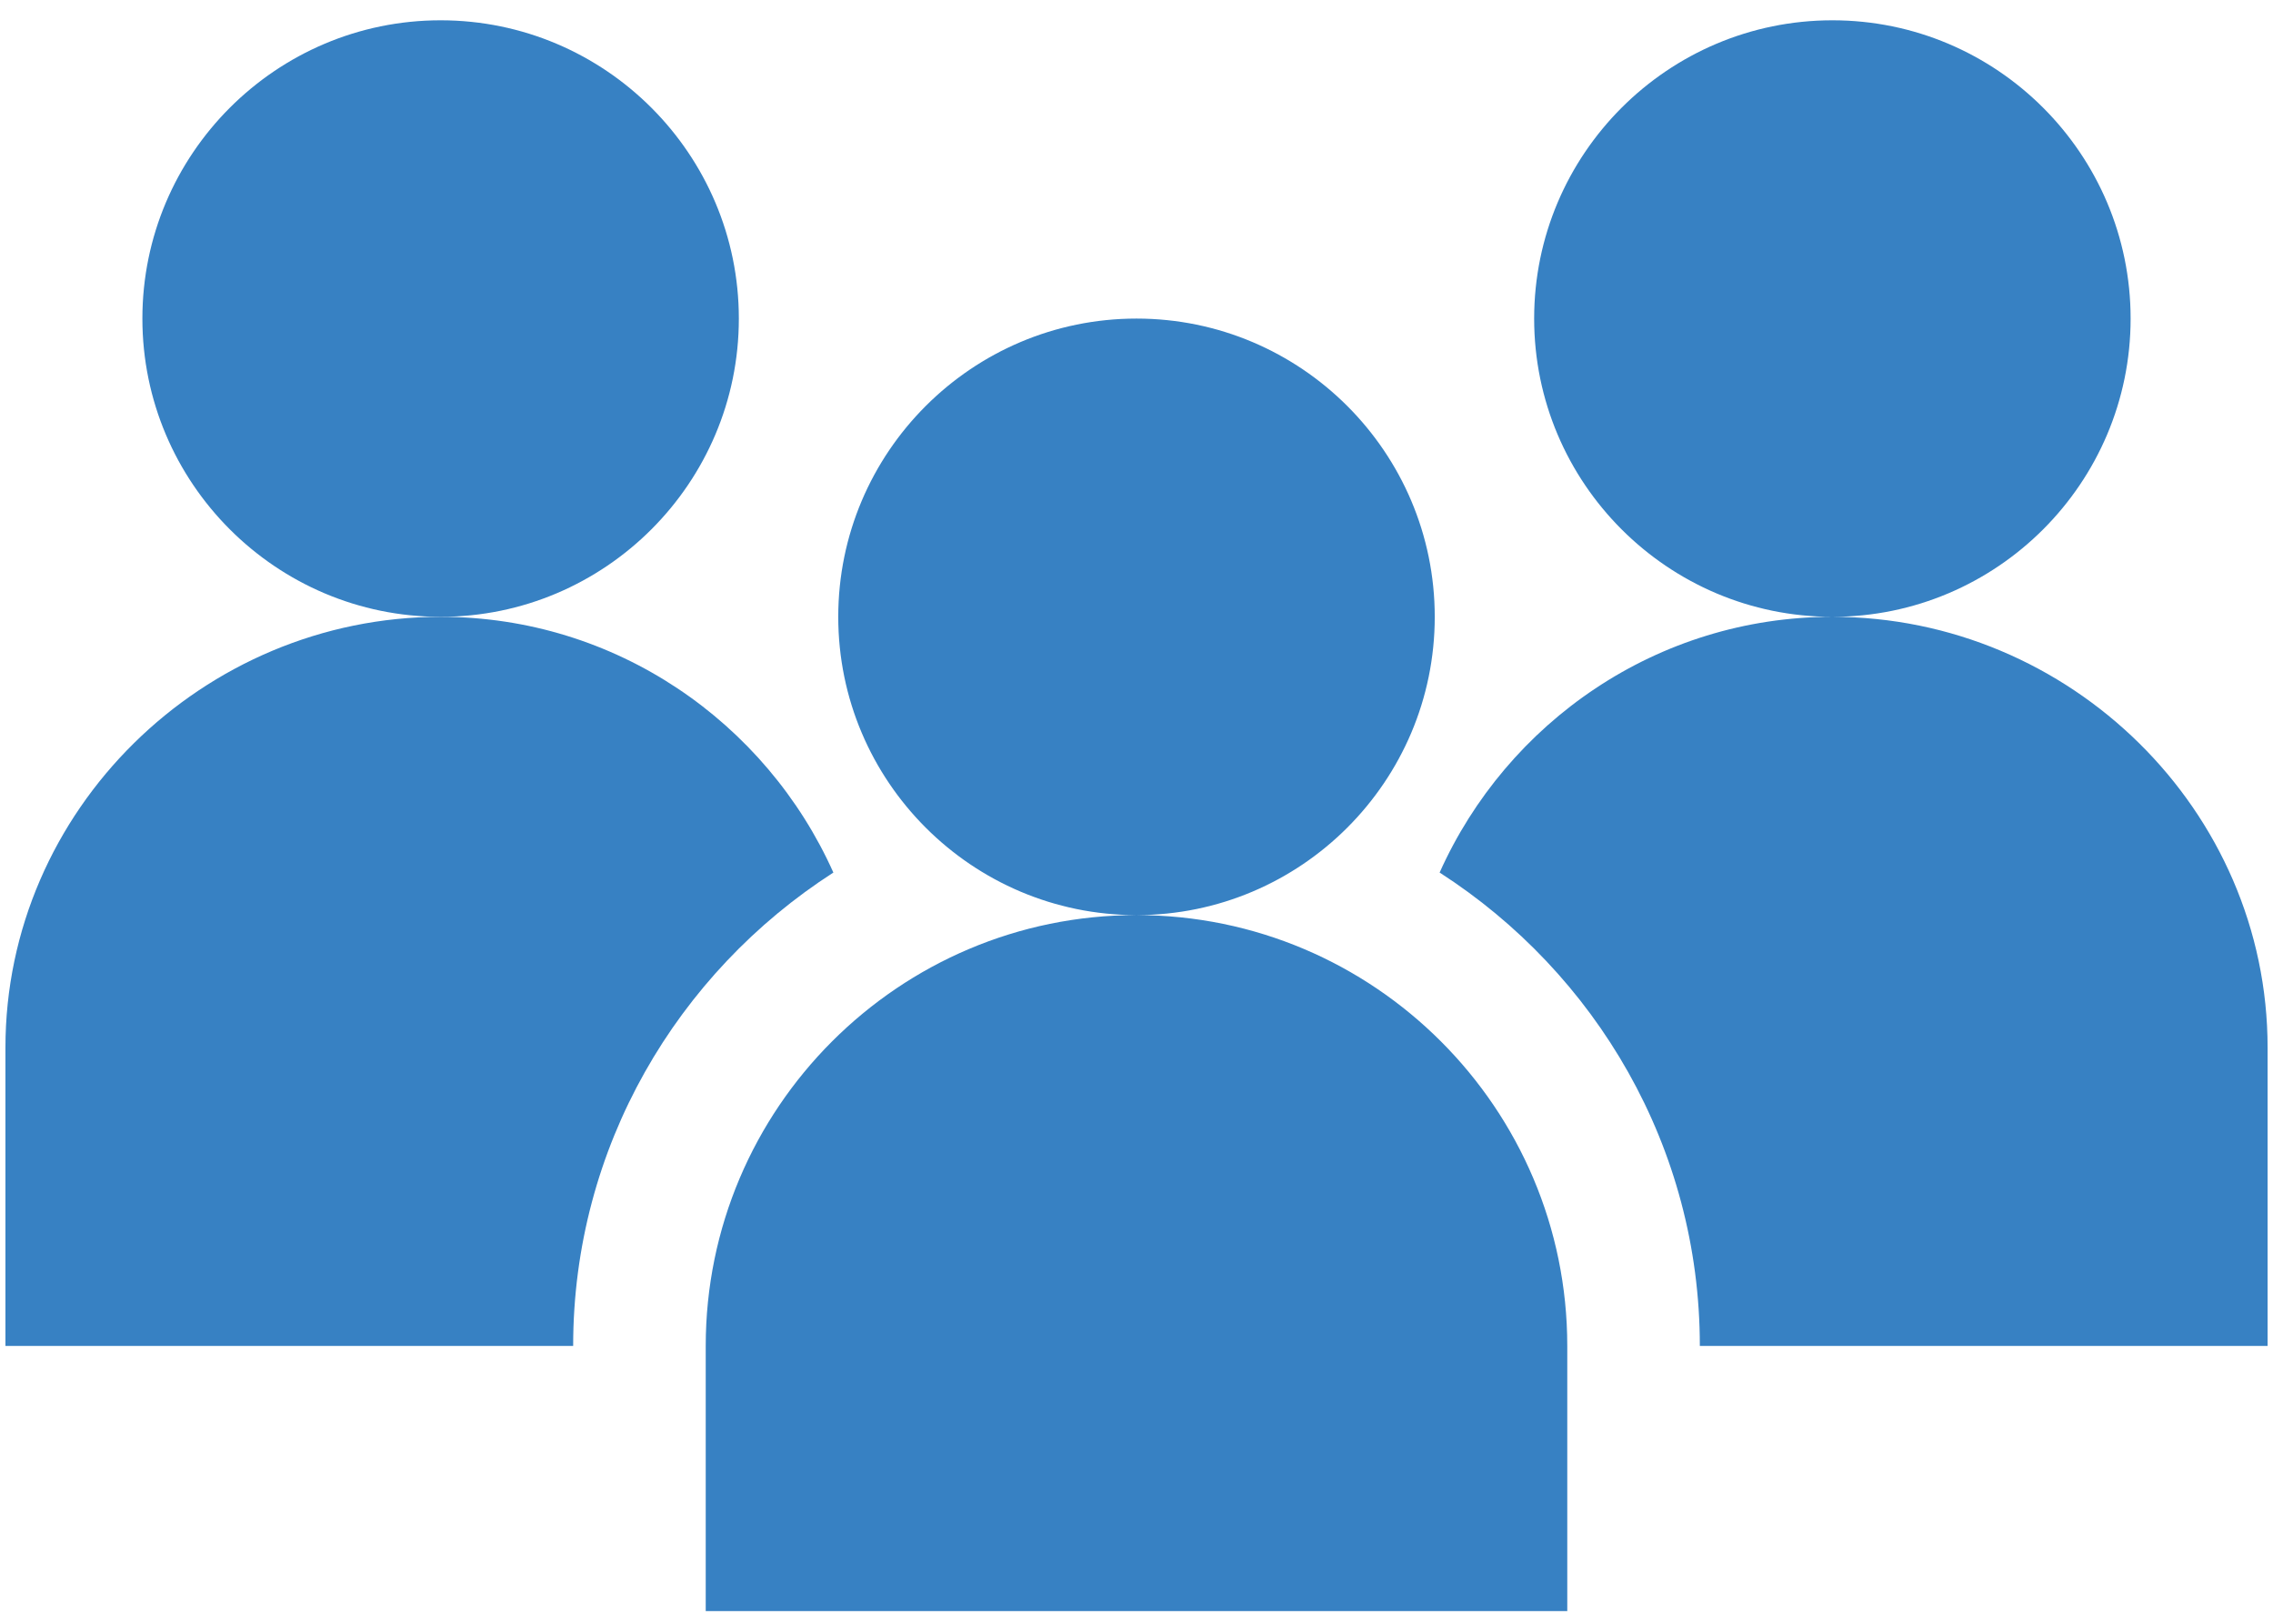 <svg width="56" height="40" viewBox="0 0 56 40" fill="none" xmlns="http://www.w3.org/2000/svg">
<path d="M28 22.543C22.148 22.543 17.387 27.304 17.387 33.156V39.688H38.613V33.156C38.613 27.304 33.852 22.543 28 22.543ZM35.348 15.195C35.348 11.143 32.052 7.848 28 7.848C23.948 7.848 20.652 11.143 20.652 15.195C20.652 19.247 23.948 22.543 28 22.543C32.052 22.543 35.348 19.247 35.348 15.195ZM18.203 7.848C18.203 3.796 14.907 0.5 10.855 0.5C6.804 0.5 3.508 3.796 3.508 7.848C3.508 11.899 6.804 15.195 10.855 15.195C14.907 15.195 18.203 11.899 18.203 7.848ZM45.145 15.195C40.831 15.195 37.126 17.792 35.468 21.495C39.312 23.966 41.879 28.257 41.879 33.156H55.867V25.809C55.867 19.956 50.997 15.195 45.145 15.195ZM52.492 7.848C52.492 3.796 49.196 0.5 45.145 0.5C41.093 0.5 37.797 3.796 37.797 7.848C37.797 11.899 41.093 15.195 45.145 15.195C49.196 15.195 52.492 11.899 52.492 7.848Z" fill="#3781C3"/>
<path d="M20.532 21.495C18.874 17.792 15.169 15.195 10.856 15.195C5.004 15.195 0.134 19.956 0.134 25.809V33.156H14.121C14.121 28.257 16.688 23.966 20.532 21.495Z" fill="#3781C3"/>
</svg>
